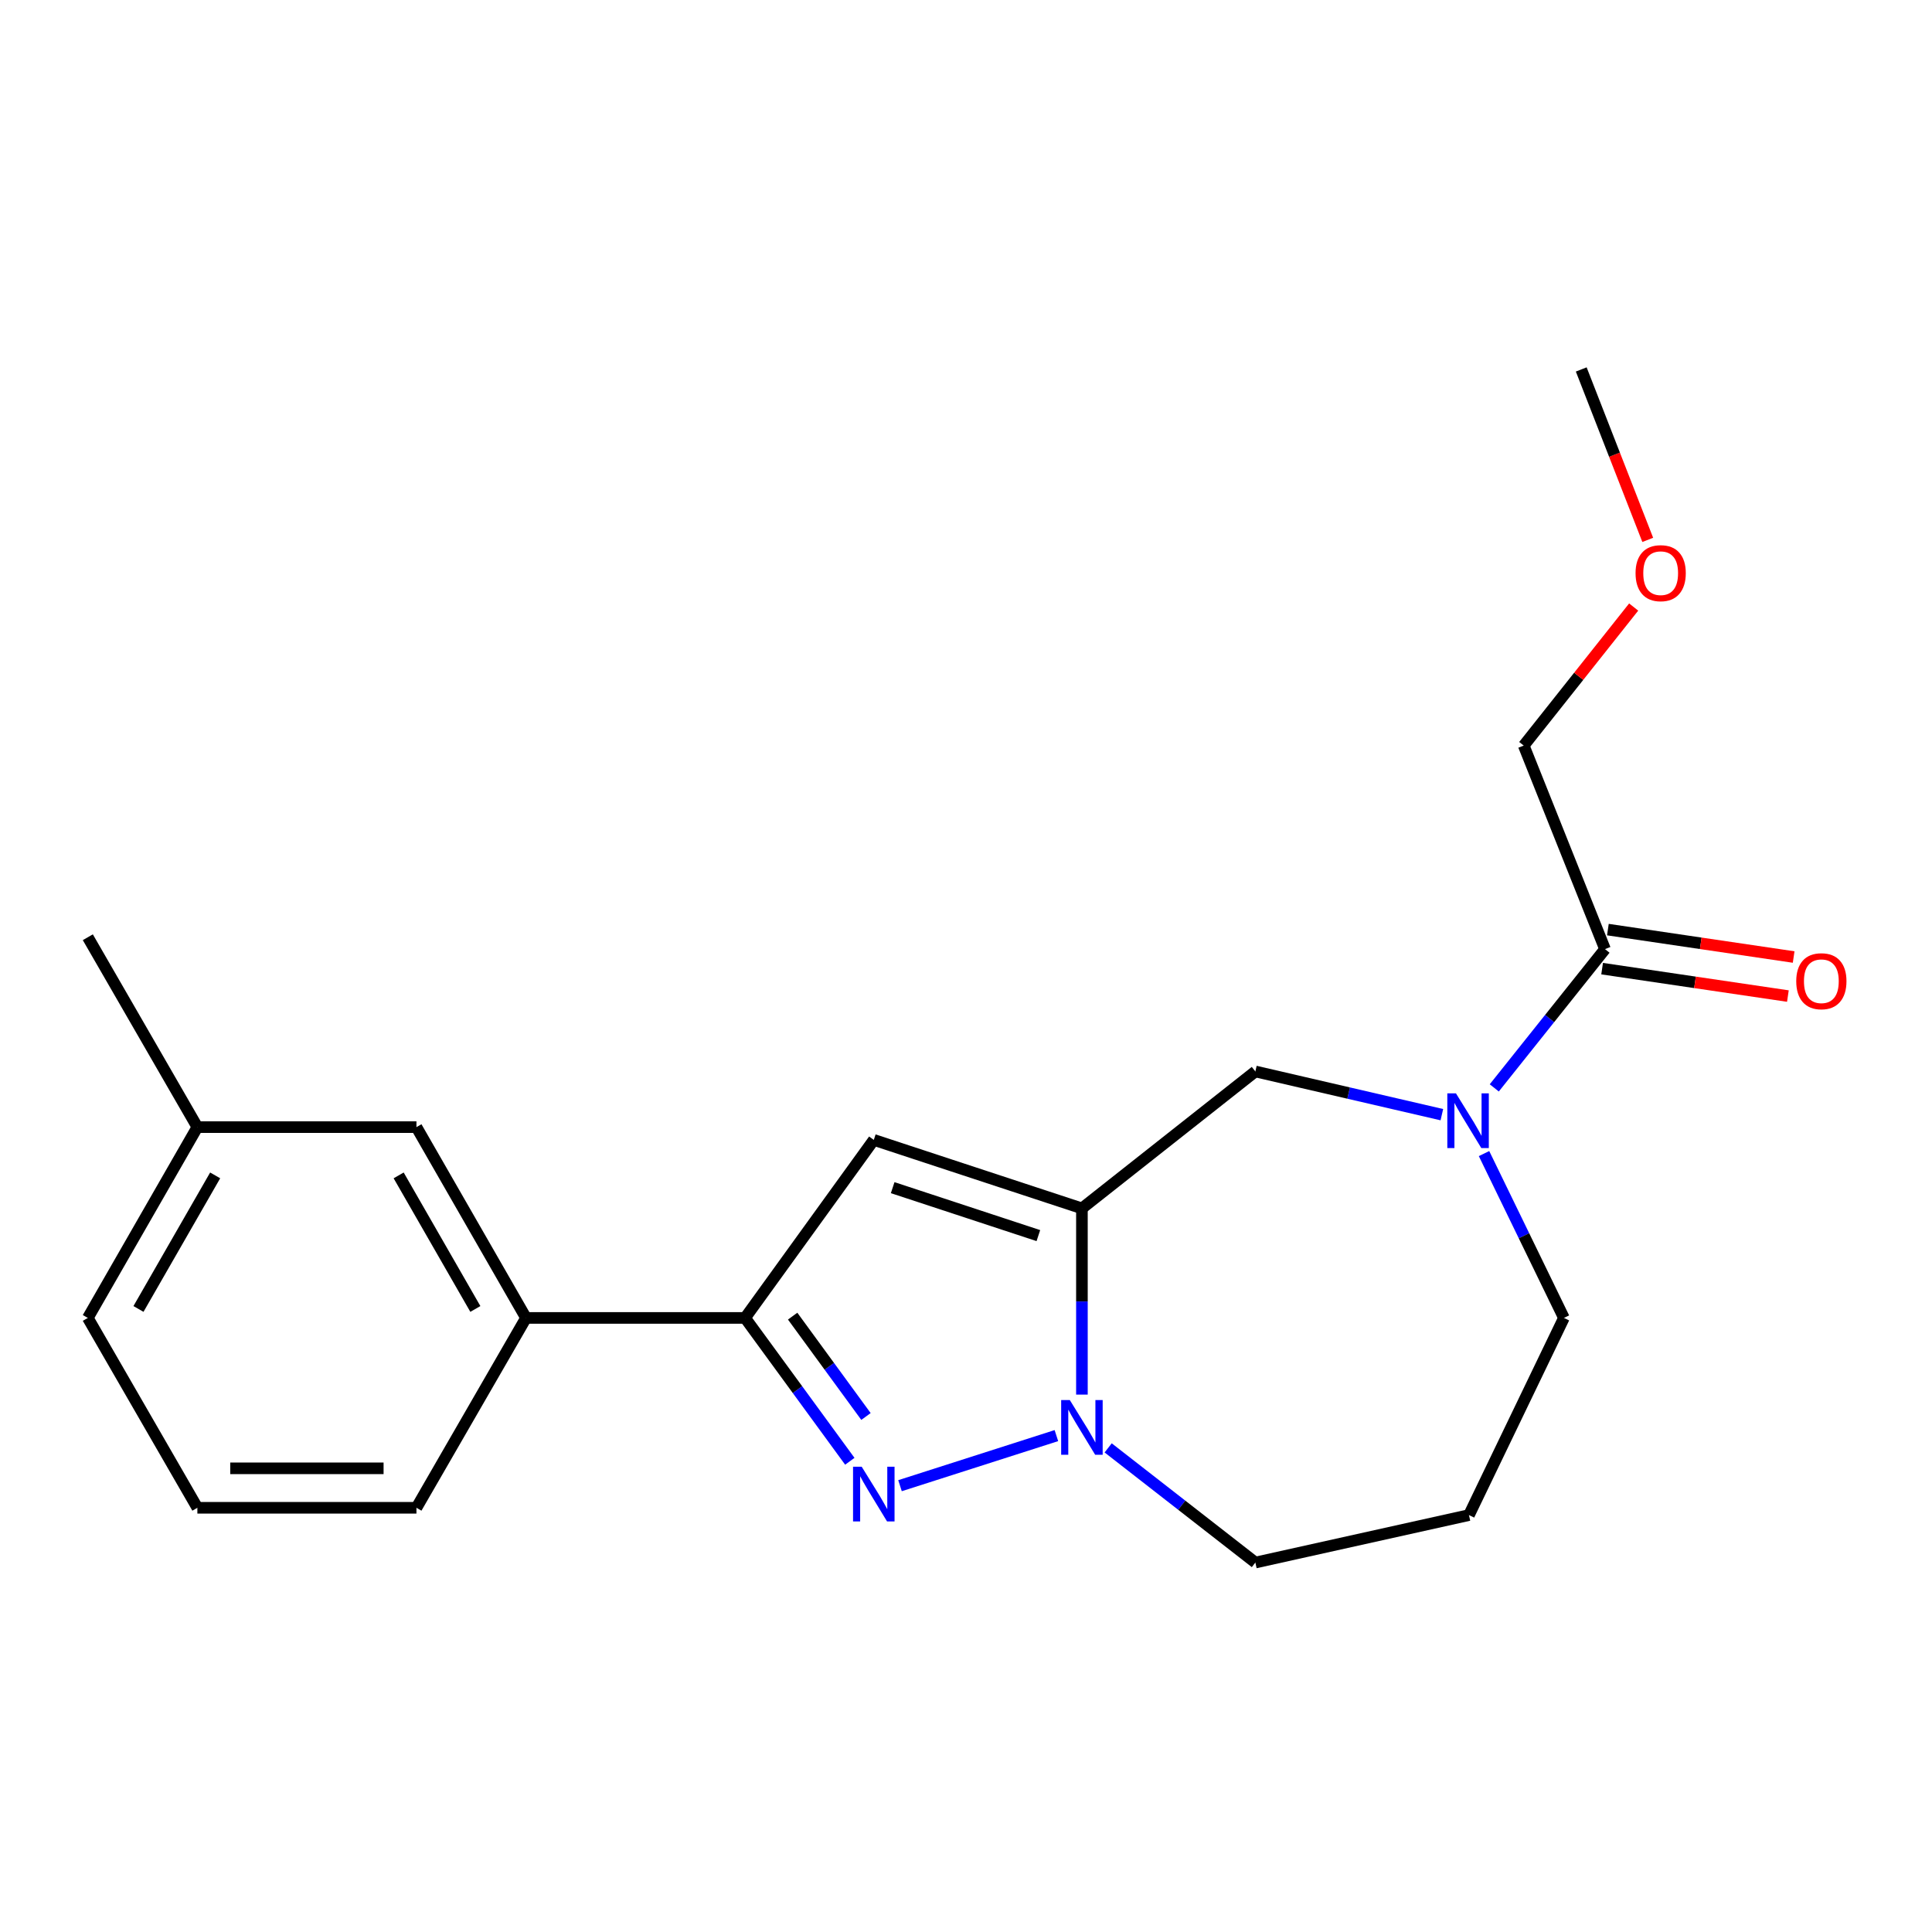 <?xml version='1.0' encoding='iso-8859-1'?>
<svg version='1.1' baseProfile='full'
              xmlns='http://www.w3.org/2000/svg'
                      xmlns:rdkit='http://www.rdkit.org/xml'
                      xmlns:xlink='http://www.w3.org/1999/xlink'
                  xml:space='preserve'
width='1000px' height='1000px' viewBox='0 0 1000 1000'>
<!-- END OF HEADER -->
<rect style='opacity:1.0;fill:#FFFFFF;stroke:none' width='1000' height='1000' x='0' y='0'> </rect>
<path class='bond-1' d='M 560,625.462 L 560,673.653' style='fill:none;fill-rule:evenodd;stroke:#000000;stroke-width:6px;stroke-linecap:butt;stroke-linejoin:miter;stroke-opacity:1' />
<path class='bond-1' d='M 560,673.653 L 560,721.844' style='fill:none;fill-rule:evenodd;stroke:#0000FF;stroke-width:6px;stroke-linecap:butt;stroke-linejoin:miter;stroke-opacity:1' />
<path class='bond-2' d='M 560,625.462 L 452.275,590.011' style='fill:none;fill-rule:evenodd;stroke:#000000;stroke-width:6px;stroke-linecap:butt;stroke-linejoin:miter;stroke-opacity:1' />
<path class='bond-2' d='M 537.456,639.547 L 462.049,614.731' style='fill:none;fill-rule:evenodd;stroke:#000000;stroke-width:6px;stroke-linecap:butt;stroke-linejoin:miter;stroke-opacity:1' />
<path class='bond-5' d='M 560,625.462 L 649.773,554.583' style='fill:none;fill-rule:evenodd;stroke:#000000;stroke-width:6px;stroke-linecap:butt;stroke-linejoin:miter;stroke-opacity:1' />
<path class='bond-0' d='M 465.843,768.991 L 546.789,743.069' style='fill:none;fill-rule:evenodd;stroke:#0000FF;stroke-width:6px;stroke-linecap:butt;stroke-linejoin:miter;stroke-opacity:1' />
<path class='bond-21' d='M 439.866,756.353 L 412.759,719.254' style='fill:none;fill-rule:evenodd;stroke:#0000FF;stroke-width:6px;stroke-linecap:butt;stroke-linejoin:miter;stroke-opacity:1' />
<path class='bond-21' d='M 412.759,719.254 L 385.652,682.156' style='fill:none;fill-rule:evenodd;stroke:#000000;stroke-width:6px;stroke-linecap:butt;stroke-linejoin:miter;stroke-opacity:1' />
<path class='bond-21' d='M 448.226,733.172 L 429.251,707.203' style='fill:none;fill-rule:evenodd;stroke:#0000FF;stroke-width:6px;stroke-linecap:butt;stroke-linejoin:miter;stroke-opacity:1' />
<path class='bond-21' d='M 429.251,707.203 L 410.277,681.234' style='fill:none;fill-rule:evenodd;stroke:#000000;stroke-width:6px;stroke-linecap:butt;stroke-linejoin:miter;stroke-opacity:1' />
<path class='bond-10' d='M 573.585,749.422 L 611.679,779.098' style='fill:none;fill-rule:evenodd;stroke:#0000FF;stroke-width:6px;stroke-linecap:butt;stroke-linejoin:miter;stroke-opacity:1' />
<path class='bond-10' d='M 611.679,779.098 L 649.773,808.775' style='fill:none;fill-rule:evenodd;stroke:#000000;stroke-width:6px;stroke-linecap:butt;stroke-linejoin:miter;stroke-opacity:1' />
<path class='bond-3' d='M 452.275,590.011 L 385.652,682.156' style='fill:none;fill-rule:evenodd;stroke:#000000;stroke-width:6px;stroke-linecap:butt;stroke-linejoin:miter;stroke-opacity:1' />
<path class='bond-7' d='M 385.652,682.156 L 272.264,682.156' style='fill:none;fill-rule:evenodd;stroke:#000000;stroke-width:6px;stroke-linecap:butt;stroke-linejoin:miter;stroke-opacity:1' />
<path class='bond-4' d='M 746.305,576.95 L 698.039,565.767' style='fill:none;fill-rule:evenodd;stroke:#0000FF;stroke-width:6px;stroke-linecap:butt;stroke-linejoin:miter;stroke-opacity:1' />
<path class='bond-4' d='M 698.039,565.767 L 649.773,554.583' style='fill:none;fill-rule:evenodd;stroke:#000000;stroke-width:6px;stroke-linecap:butt;stroke-linejoin:miter;stroke-opacity:1' />
<path class='bond-6' d='M 773.435,563.092 L 802.092,527.177' style='fill:none;fill-rule:evenodd;stroke:#0000FF;stroke-width:6px;stroke-linecap:butt;stroke-linejoin:miter;stroke-opacity:1' />
<path class='bond-6' d='M 802.092,527.177 L 830.749,491.262' style='fill:none;fill-rule:evenodd;stroke:#000000;stroke-width:6px;stroke-linecap:butt;stroke-linejoin:miter;stroke-opacity:1' />
<path class='bond-12' d='M 768.132,597.09 L 788.808,639.623' style='fill:none;fill-rule:evenodd;stroke:#0000FF;stroke-width:6px;stroke-linecap:butt;stroke-linejoin:miter;stroke-opacity:1' />
<path class='bond-12' d='M 788.808,639.623 L 809.483,682.156' style='fill:none;fill-rule:evenodd;stroke:#000000;stroke-width:6px;stroke-linecap:butt;stroke-linejoin:miter;stroke-opacity:1' />
<path class='bond-8' d='M 829.257,501.366 L 877.332,508.464' style='fill:none;fill-rule:evenodd;stroke:#000000;stroke-width:6px;stroke-linecap:butt;stroke-linejoin:miter;stroke-opacity:1' />
<path class='bond-8' d='M 877.332,508.464 L 925.408,515.562' style='fill:none;fill-rule:evenodd;stroke:#FF0000;stroke-width:6px;stroke-linecap:butt;stroke-linejoin:miter;stroke-opacity:1' />
<path class='bond-8' d='M 832.24,481.159 L 880.316,488.257' style='fill:none;fill-rule:evenodd;stroke:#000000;stroke-width:6px;stroke-linecap:butt;stroke-linejoin:miter;stroke-opacity:1' />
<path class='bond-8' d='M 880.316,488.257 L 928.391,495.355' style='fill:none;fill-rule:evenodd;stroke:#FF0000;stroke-width:6px;stroke-linecap:butt;stroke-linejoin:miter;stroke-opacity:1' />
<path class='bond-14' d='M 830.749,491.262 L 788.682,385.909' style='fill:none;fill-rule:evenodd;stroke:#000000;stroke-width:6px;stroke-linecap:butt;stroke-linejoin:miter;stroke-opacity:1' />
<path class='bond-9' d='M 272.264,682.156 L 215.548,583.395' style='fill:none;fill-rule:evenodd;stroke:#000000;stroke-width:6px;stroke-linecap:butt;stroke-linejoin:miter;stroke-opacity:1' />
<path class='bond-9' d='M 246.044,677.514 L 206.342,608.382' style='fill:none;fill-rule:evenodd;stroke:#000000;stroke-width:6px;stroke-linecap:butt;stroke-linejoin:miter;stroke-opacity:1' />
<path class='bond-15' d='M 272.264,682.156 L 215.548,780.428' style='fill:none;fill-rule:evenodd;stroke:#000000;stroke-width:6px;stroke-linecap:butt;stroke-linejoin:miter;stroke-opacity:1' />
<path class='bond-13' d='M 215.548,583.395 L 102.16,583.395' style='fill:none;fill-rule:evenodd;stroke:#000000;stroke-width:6px;stroke-linecap:butt;stroke-linejoin:miter;stroke-opacity:1' />
<path class='bond-11' d='M 649.773,808.775 L 760.335,784.207' style='fill:none;fill-rule:evenodd;stroke:#000000;stroke-width:6px;stroke-linecap:butt;stroke-linejoin:miter;stroke-opacity:1' />
<path class='bond-22' d='M 760.335,784.207 L 809.483,682.156' style='fill:none;fill-rule:evenodd;stroke:#000000;stroke-width:6px;stroke-linecap:butt;stroke-linejoin:miter;stroke-opacity:1' />
<path class='bond-19' d='M 102.16,583.395 L 45.455,485.112' style='fill:none;fill-rule:evenodd;stroke:#000000;stroke-width:6px;stroke-linecap:butt;stroke-linejoin:miter;stroke-opacity:1' />
<path class='bond-23' d='M 102.16,583.395 L 45.455,682.156' style='fill:none;fill-rule:evenodd;stroke:#000000;stroke-width:6px;stroke-linecap:butt;stroke-linejoin:miter;stroke-opacity:1' />
<path class='bond-23' d='M 111.368,608.38 L 71.674,677.512' style='fill:none;fill-rule:evenodd;stroke:#000000;stroke-width:6px;stroke-linecap:butt;stroke-linejoin:miter;stroke-opacity:1' />
<path class='bond-16' d='M 788.682,385.909 L 817.134,350.055' style='fill:none;fill-rule:evenodd;stroke:#000000;stroke-width:6px;stroke-linecap:butt;stroke-linejoin:miter;stroke-opacity:1' />
<path class='bond-16' d='M 817.134,350.055 L 845.586,314.2' style='fill:none;fill-rule:evenodd;stroke:#FF0000;stroke-width:6px;stroke-linecap:butt;stroke-linejoin:miter;stroke-opacity:1' />
<path class='bond-17' d='M 215.548,780.428 L 102.16,780.428' style='fill:none;fill-rule:evenodd;stroke:#000000;stroke-width:6px;stroke-linecap:butt;stroke-linejoin:miter;stroke-opacity:1' />
<path class='bond-17' d='M 198.539,760.002 L 119.168,760.002' style='fill:none;fill-rule:evenodd;stroke:#000000;stroke-width:6px;stroke-linecap:butt;stroke-linejoin:miter;stroke-opacity:1' />
<path class='bond-20' d='M 852.87,279.442 L 835.659,235.334' style='fill:none;fill-rule:evenodd;stroke:#FF0000;stroke-width:6px;stroke-linecap:butt;stroke-linejoin:miter;stroke-opacity:1' />
<path class='bond-20' d='M 835.659,235.334 L 818.448,191.225' style='fill:none;fill-rule:evenodd;stroke:#000000;stroke-width:6px;stroke-linecap:butt;stroke-linejoin:miter;stroke-opacity:1' />
<path class='bond-18' d='M 102.16,780.428 L 45.455,682.156' style='fill:none;fill-rule:evenodd;stroke:#000000;stroke-width:6px;stroke-linecap:butt;stroke-linejoin:miter;stroke-opacity:1' />
<path  class='atom-1' d='M 446.015 759.176
L 455.295 774.176
Q 456.215 775.656, 457.695 778.336
Q 459.175 781.016, 459.255 781.176
L 459.255 759.176
L 463.015 759.176
L 463.015 787.496
L 459.135 787.496
L 449.175 771.096
Q 448.015 769.176, 446.775 766.976
Q 445.575 764.776, 445.215 764.096
L 445.215 787.496
L 441.535 787.496
L 441.535 759.176
L 446.015 759.176
' fill='#0000FF'/>
<path  class='atom-2' d='M 553.74 724.678
L 563.02 739.678
Q 563.94 741.158, 565.42 743.838
Q 566.9 746.518, 566.98 746.678
L 566.98 724.678
L 570.74 724.678
L 570.74 752.998
L 566.86 752.998
L 556.9 736.598
Q 555.74 734.678, 554.5 732.478
Q 553.3 730.278, 552.94 729.598
L 552.94 752.998
L 549.26 752.998
L 549.26 724.678
L 553.74 724.678
' fill='#0000FF'/>
<path  class='atom-5' d='M 753.61 565.933
L 762.89 580.933
Q 763.81 582.413, 765.29 585.093
Q 766.77 587.773, 766.85 587.933
L 766.85 565.933
L 770.61 565.933
L 770.61 594.253
L 766.73 594.253
L 756.77 577.853
Q 755.61 575.933, 754.37 573.733
Q 753.17 571.533, 752.81 570.853
L 752.81 594.253
L 749.13 594.253
L 749.13 565.933
L 753.61 565.933
' fill='#0000FF'/>
<path  class='atom-9' d='M 929.729 507.876
Q 929.729 501.076, 933.089 497.276
Q 936.449 493.476, 942.729 493.476
Q 949.009 493.476, 952.369 497.276
Q 955.729 501.076, 955.729 507.876
Q 955.729 514.756, 952.329 518.676
Q 948.929 522.556, 942.729 522.556
Q 936.489 522.556, 933.089 518.676
Q 929.729 514.796, 929.729 507.876
M 942.729 519.356
Q 947.049 519.356, 949.369 516.476
Q 951.729 513.556, 951.729 507.876
Q 951.729 502.316, 949.369 499.516
Q 947.049 496.676, 942.729 496.676
Q 938.409 496.676, 936.049 499.476
Q 933.729 502.276, 933.729 507.876
Q 933.729 513.596, 936.049 516.476
Q 938.409 519.356, 942.729 519.356
' fill='#FF0000'/>
<path  class='atom-17' d='M 846.561 296.67
Q 846.561 289.87, 849.921 286.07
Q 853.281 282.27, 859.561 282.27
Q 865.841 282.27, 869.201 286.07
Q 872.561 289.87, 872.561 296.67
Q 872.561 303.55, 869.161 307.47
Q 865.761 311.35, 859.561 311.35
Q 853.321 311.35, 849.921 307.47
Q 846.561 303.59, 846.561 296.67
M 859.561 308.15
Q 863.881 308.15, 866.201 305.27
Q 868.561 302.35, 868.561 296.67
Q 868.561 291.11, 866.201 288.31
Q 863.881 285.47, 859.561 285.47
Q 855.241 285.47, 852.881 288.27
Q 850.561 291.07, 850.561 296.67
Q 850.561 302.39, 852.881 305.27
Q 855.241 308.15, 859.561 308.15
' fill='#FF0000'/>
</svg>

